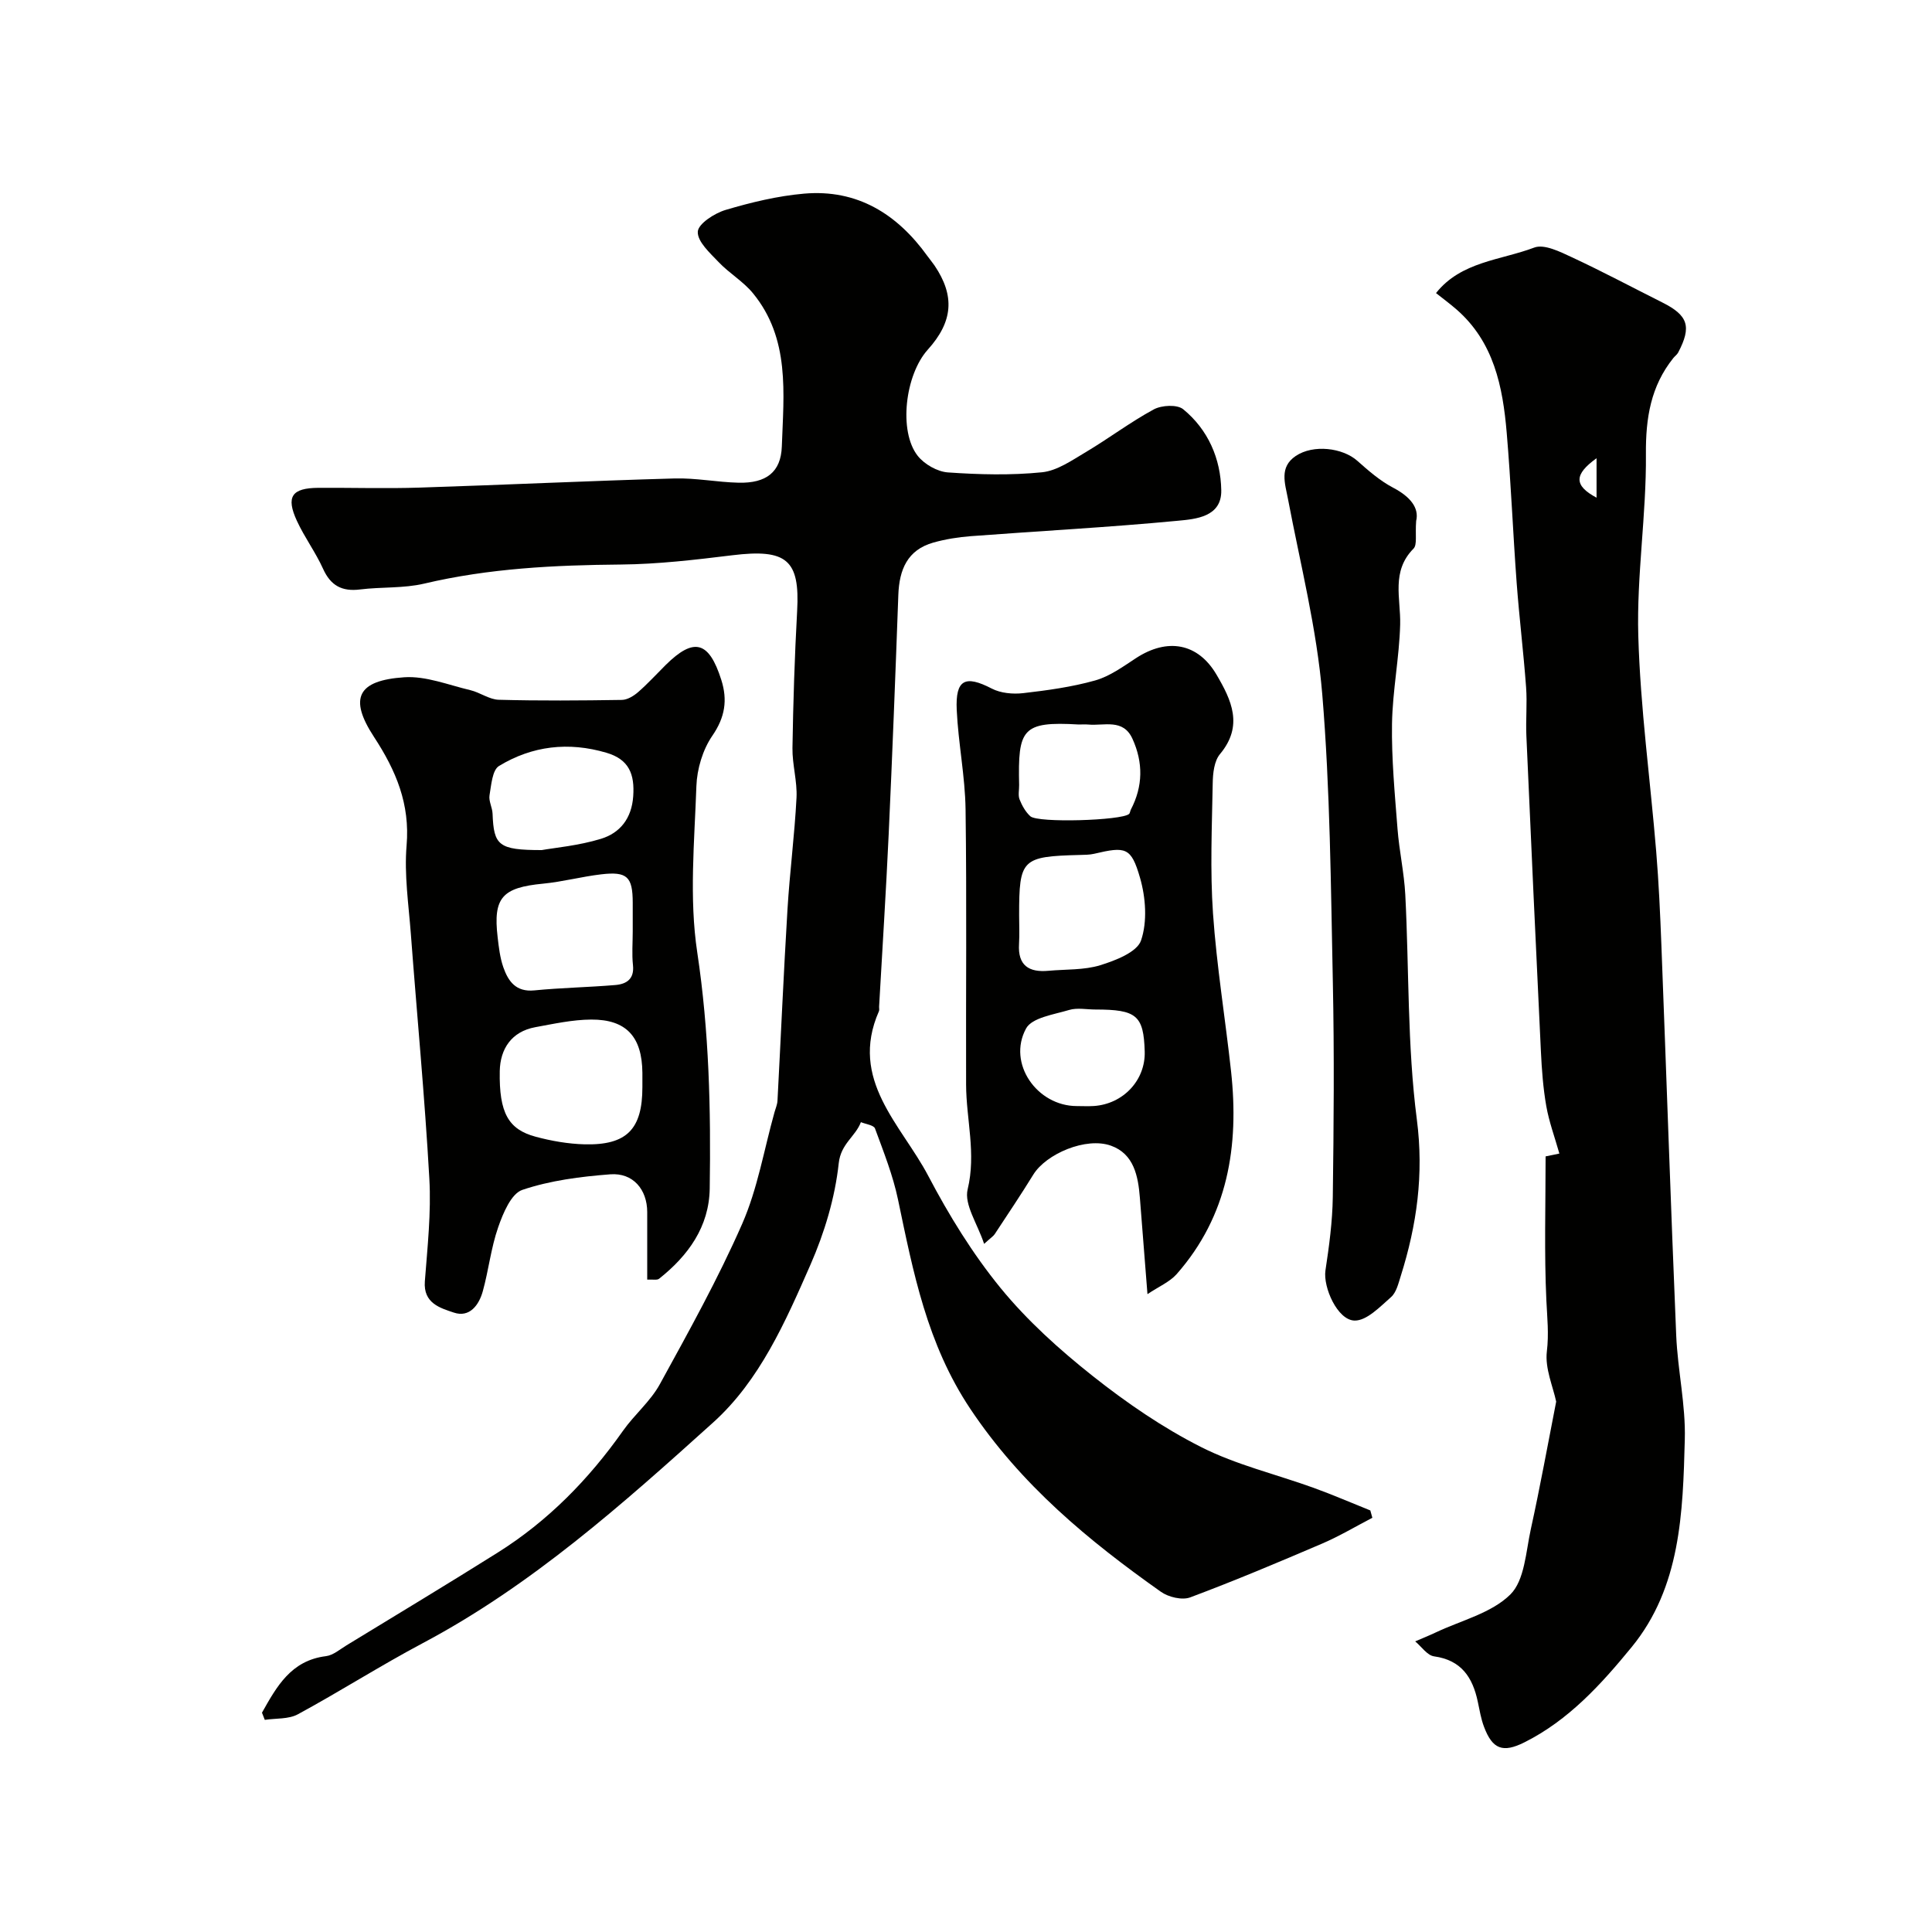 <svg enable-background="new 0 0 400 400" viewBox="0 0 400 400" xmlns="http://www.w3.org/2000/svg"><g fill="#010100"><path d="m54.24 354.59c3.04-5.39 5.99-10.8 13.24-11.7 1.49-.18 2.88-1.4 4.26-2.24 10.44-6.37 20.92-12.68 31.27-19.18 10.44-6.55 18.89-15.19 25.98-25.25 2.36-3.34 5.68-6.09 7.62-9.63 5.99-10.92 12.07-21.85 17.06-33.23 3.19-7.28 4.52-15.38 6.69-23.11.22-.78.57-1.57.61-2.36.7-13.21 1.27-26.42 2.07-39.62.47-7.71 1.47-15.4 1.87-23.11.17-3.41-.89-6.87-.84-10.29.15-9.47.45-18.93.97-28.39.59-10.57-2.17-12.9-13.42-11.52-7.67.94-15.39 1.85-23.09 1.92-13.71.12-27.28.78-40.7 3.95-4.28 1.01-8.86.66-13.27 1.21-3.75.47-6.1-.78-7.68-4.29-1.54-3.41-3.83-6.49-5.4-9.89-2.33-5.04-1.08-6.83 4.47-6.86 7-.04 14.01.18 21-.05 17.56-.56 35.11-1.4 52.68-1.89 4.42-.13 8.86.78 13.3.88 5.67.13 8.76-2.15 8.94-7.53.38-10.96 1.74-22.3-5.99-31.71-2-2.44-4.9-4.12-7.09-6.43-1.8-1.89-4.42-4.25-4.32-6.3.08-1.64 3.47-3.83 5.77-4.51 5.29-1.57 10.76-2.89 16.24-3.37 11-.95 19.26 4.2 25.54 12.93.48.66 1.01 1.29 1.47 1.96 4.25 6.3 3.82 11.62-1.4 17.41-4.7 5.22-6.08 16.9-2.1 21.97 1.38 1.76 4.08 3.3 6.28 3.45 6.47.45 13.03.62 19.47-.03 3.14-.32 6.2-2.48 9.07-4.18 4.76-2.83 9.21-6.21 14.07-8.84 1.63-.88 4.84-1.05 6.09-.03 5.17 4.23 7.77 10.26 7.88 16.78.1 5.53-5.29 5.96-9.02 6.31-14.26 1.36-28.58 2.11-42.86 3.19-2.59.2-5.22.62-7.72 1.32-5.4 1.52-7.07 5.63-7.26 10.83-.6 16.54-1.24 33.08-2 49.61-.55 11.87-1.31 23.74-1.98 35.61-.02.33.09.71-.04.99-6.25 14.23 4.65 23.49 10.22 34.09 4.27 8.13 9.18 16.12 14.97 23.21 5.52 6.75 12.18 12.75 19.04 18.19 7 5.55 14.51 10.71 22.46 14.73 7.33 3.71 15.55 5.64 23.34 8.46 3.95 1.43 7.81 3.11 11.71 4.67.14.51.28 1.01.42 1.52-3.44 1.79-6.79 3.79-10.34 5.32-9.06 3.88-18.15 7.71-27.37 11.16-1.68.63-4.51-.05-6.07-1.16-15.04-10.63-28.96-22.14-39.47-37.89-8.97-13.45-11.8-28.25-14.96-43.33-1.05-5.02-2.98-9.86-4.76-14.7-.26-.7-1.91-.89-2.92-1.31-1.13 2.99-4.15 4.44-4.59 8.51-.77 7.15-2.95 14.38-5.85 21-5.17 11.78-10.5 23.98-20.16 32.68-18.72 16.87-37.58 33.72-60.12 45.68-8.76 4.65-17.14 10-25.86 14.73-1.92 1.04-4.54.8-6.84 1.15-.19-.48-.38-.98-.58-1.49z"/><path d="m322.19 290.19c-.66-3.13-2.35-6.88-1.93-10.38.44-3.65.07-7.01-.1-10.56-.46-9.8-.16-19.64-.16-29.83 1.2-.25 2.32-.49 2.85-.59-.97-3.43-2.14-6.58-2.71-9.83-.65-3.71-.93-7.51-1.11-11.28-1.05-21.79-2.05-43.59-3.01-65.38-.15-3.35.19-6.73-.06-10.06-.53-7.2-1.41-14.37-1.95-21.58-.77-10.35-1.18-20.74-2.06-31.08-.81-9.55-2.65-18.83-10.44-25.59-1.35-1.17-2.8-2.24-4.2-3.35 5.19-6.55 13.38-6.79 20.33-9.42 2.07-.79 5.37.87 7.82 2.01 6.32 2.94 12.48 6.23 18.72 9.36 5.34 2.68 6.09 4.99 3.26 10.37-.23.43-.68.73-.99 1.12-4.68 5.84-5.74 12.42-5.68 19.9.11 12.52-1.93 25.08-1.58 37.58.42 14.92 2.48 29.8 3.71 44.7.53 6.42.82 12.86 1.07 19.29 1.04 26.95 1.94 53.91 3.07 80.86.3 7.21 1.98 14.42 1.78 21.59-.4 15.08-.83 30.55-11 42.97-6.27 7.66-13.05 15.15-22.22 19.73-4.44 2.22-6.6 1.44-8.35-3.22-.63-1.66-.92-3.45-1.29-5.2-1.06-5.02-3.39-8.61-9.05-9.39-1.42-.2-2.61-2.02-3.91-3.1 1.43-.62 2.89-1.2 4.3-1.87 5.25-2.48 11.49-3.98 15.39-7.83 2.97-2.93 3.22-8.82 4.24-13.49 1.94-8.81 3.54-17.69 5.26-26.45zm8.36-187.15c0-3.12 0-5.49 0-8.17-4.64 3.34-4.76 5.63 0 8.17z"/><path d="m134 264.93c0-4.79.01-9.39 0-13.99-.01-4.66-2.93-8.17-7.65-7.81-6.14.47-12.42 1.27-18.2 3.22-2.32.78-4 4.84-5.01 7.75-1.49 4.26-1.97 8.86-3.18 13.23-.79 2.87-2.74 5.52-5.99 4.43-2.79-.94-6.36-1.91-6.01-6.47.54-7.08 1.33-14.22.93-21.28-.95-16.91-2.56-33.79-3.83-50.68-.46-6.09-1.39-12.25-.88-18.28.73-8.6-2.18-15.49-6.75-22.48-5.26-8.04-3.39-11.7 6.27-12.35 4.48-.3 9.14 1.6 13.68 2.67 2.02.48 3.92 1.94 5.89 1.99 8.49.23 16.99.16 25.48.03 1.14-.02 2.44-.81 3.36-1.61 2-1.74 3.8-3.72 5.69-5.6 5.87-5.81 8.98-4.99 11.54 3.07 1.32 4.16.78 7.73-1.86 11.56-1.99 2.9-3.18 6.89-3.3 10.44-.4 11.48-1.52 23.18.18 34.42 2.46 16.31 2.83 32.56 2.58 48.89-.12 7.9-4.45 13.88-10.47 18.66-.43.35-1.28.13-2.47.19zm-1-39.84c0-1 .01-1.99 0-2.99-.07-7.43-3.31-11.05-10.6-11.01-3.86.02-7.75.88-11.58 1.58-4.94.91-7.26 4.52-7.35 9.08-.16 8.7 1.8 12.09 7.44 13.6 3.28.88 6.72 1.48 10.1 1.57 8.76.22 11.99-3.13 11.99-11.83zm-2-32.23c0-1.99 0-3.98 0-5.97-.01-5.37-1.15-6.5-6.52-5.87-4.03.47-7.99 1.54-12.02 1.93-8.48.81-10.39 2.88-9.43 11.08.24 2.09.49 4.24 1.17 6.21 1.02 2.91 2.6 5.19 6.43 4.81 5.57-.55 11.18-.64 16.76-1.11 2.29-.19 3.97-1.22 3.66-4.11-.25-2.3-.05-4.65-.05-6.97zm-18.84-16.86c2.67-.48 7.62-.91 12.26-2.33 3.94-1.21 6.36-4.2 6.68-8.81.32-4.56-.85-7.63-5.54-9.01-7.86-2.32-15.37-1.44-22.25 2.74-1.39.85-1.6 3.95-1.96 6.07-.2 1.19.58 2.52.63 3.8.25 6.59 1.22 7.54 10.18 7.54z"/><path d="m237.57 267.94c-.59-7.47-1.08-13.71-1.57-19.95-.36-4.52-1.24-9.09-5.99-10.79-5.16-1.85-13.43 1.69-16.08 6-2.57 4.17-5.3 8.23-7.99 12.32-.26.4-.72.68-2.19 2.01-1.37-4.16-4.17-8.15-3.41-11.28 1.8-7.45-.3-14.49-.32-21.7-.06-19 .15-38-.11-56.99-.1-6.86-1.51-13.7-1.83-20.57-.29-6.34 1.76-7.27 7.25-4.43 1.85.96 4.37 1.19 6.5.95 5.01-.58 10.07-1.27 14.91-2.63 3.01-.85 5.75-2.85 8.44-4.61 6.51-4.26 12.83-3.15 16.68 3.4 3.09 5.25 5.64 10.58.73 16.45-1.21 1.44-1.48 3.99-1.51 6.03-.16 9-.56 18.03.06 26.99.76 10.93 2.55 21.78 3.74 32.68 1.68 15.44-.62 29.9-11.29 42-1.46 1.62-3.7 2.56-6.02 4.12zm-26.57-78.48c0 1.99.1 3.99-.02 5.98-.28 4.46 2.05 5.93 6.11 5.55 3.58-.33 7.34-.12 10.7-1.15 3.16-.98 7.62-2.7 8.45-5.13 1.33-3.89.97-8.89-.21-12.97-1.84-6.38-2.98-6.51-9.52-4.97-.95.22-1.97.21-2.96.24-12.01.31-12.55.85-12.55 12.45zm12.34-39.46c-11.78-.7-12.6.97-12.34 12.54.02 1-.25 2.1.09 2.97.5 1.27 1.24 2.59 2.23 3.49 1.58 1.43 18.89.88 20.43-.47.22-.19.23-.62.38-.91 2.53-4.84 2.57-9.76.33-14.67-1.93-4.23-5.86-2.64-9.12-2.94-.67-.06-1.34-.01-2-.01zm-.39 79c1.16 0 2.33.06 3.49-.01 6.12-.4 10.74-5.36 10.56-11.29-.22-7.46-1.67-8.69-10.19-8.69-1.83 0-3.78-.41-5.45.09-3.15.95-7.69 1.58-8.92 3.83-3.94 7.22 2.26 16.07 10.51 16.07z"/><path d="m293.2 107.86c-.22 2.86.25 4.93-.55 5.73-4.66 4.71-2.63 10.28-2.76 15.7-.18 6.87-1.58 13.72-1.69 20.58-.11 7.23.58 14.49 1.14 21.72.35 4.56 1.37 9.08 1.61 13.64.8 15.52.4 31.17 2.39 46.53 1.48 11.39 0 21.86-3.33 32.43-.49 1.54-.91 3.4-2.02 4.37-2.28 2-5.02 4.89-7.53 4.85-3.55-.06-6.56-6.92-6.04-10.38.76-5.02 1.45-10.11 1.52-15.18.2-14.85.32-29.71.01-44.55-.42-19.86-.55-39.78-2.19-59.56-1.13-13.57-4.54-26.96-7.09-40.39-.63-3.3-1.85-6.62 1.59-8.94 3.65-2.46 9.72-1.7 12.75.99 2.31 2.05 4.71 4.15 7.42 5.57 3.53 1.85 5.43 4.17 4.77 6.89z"/></g></svg>